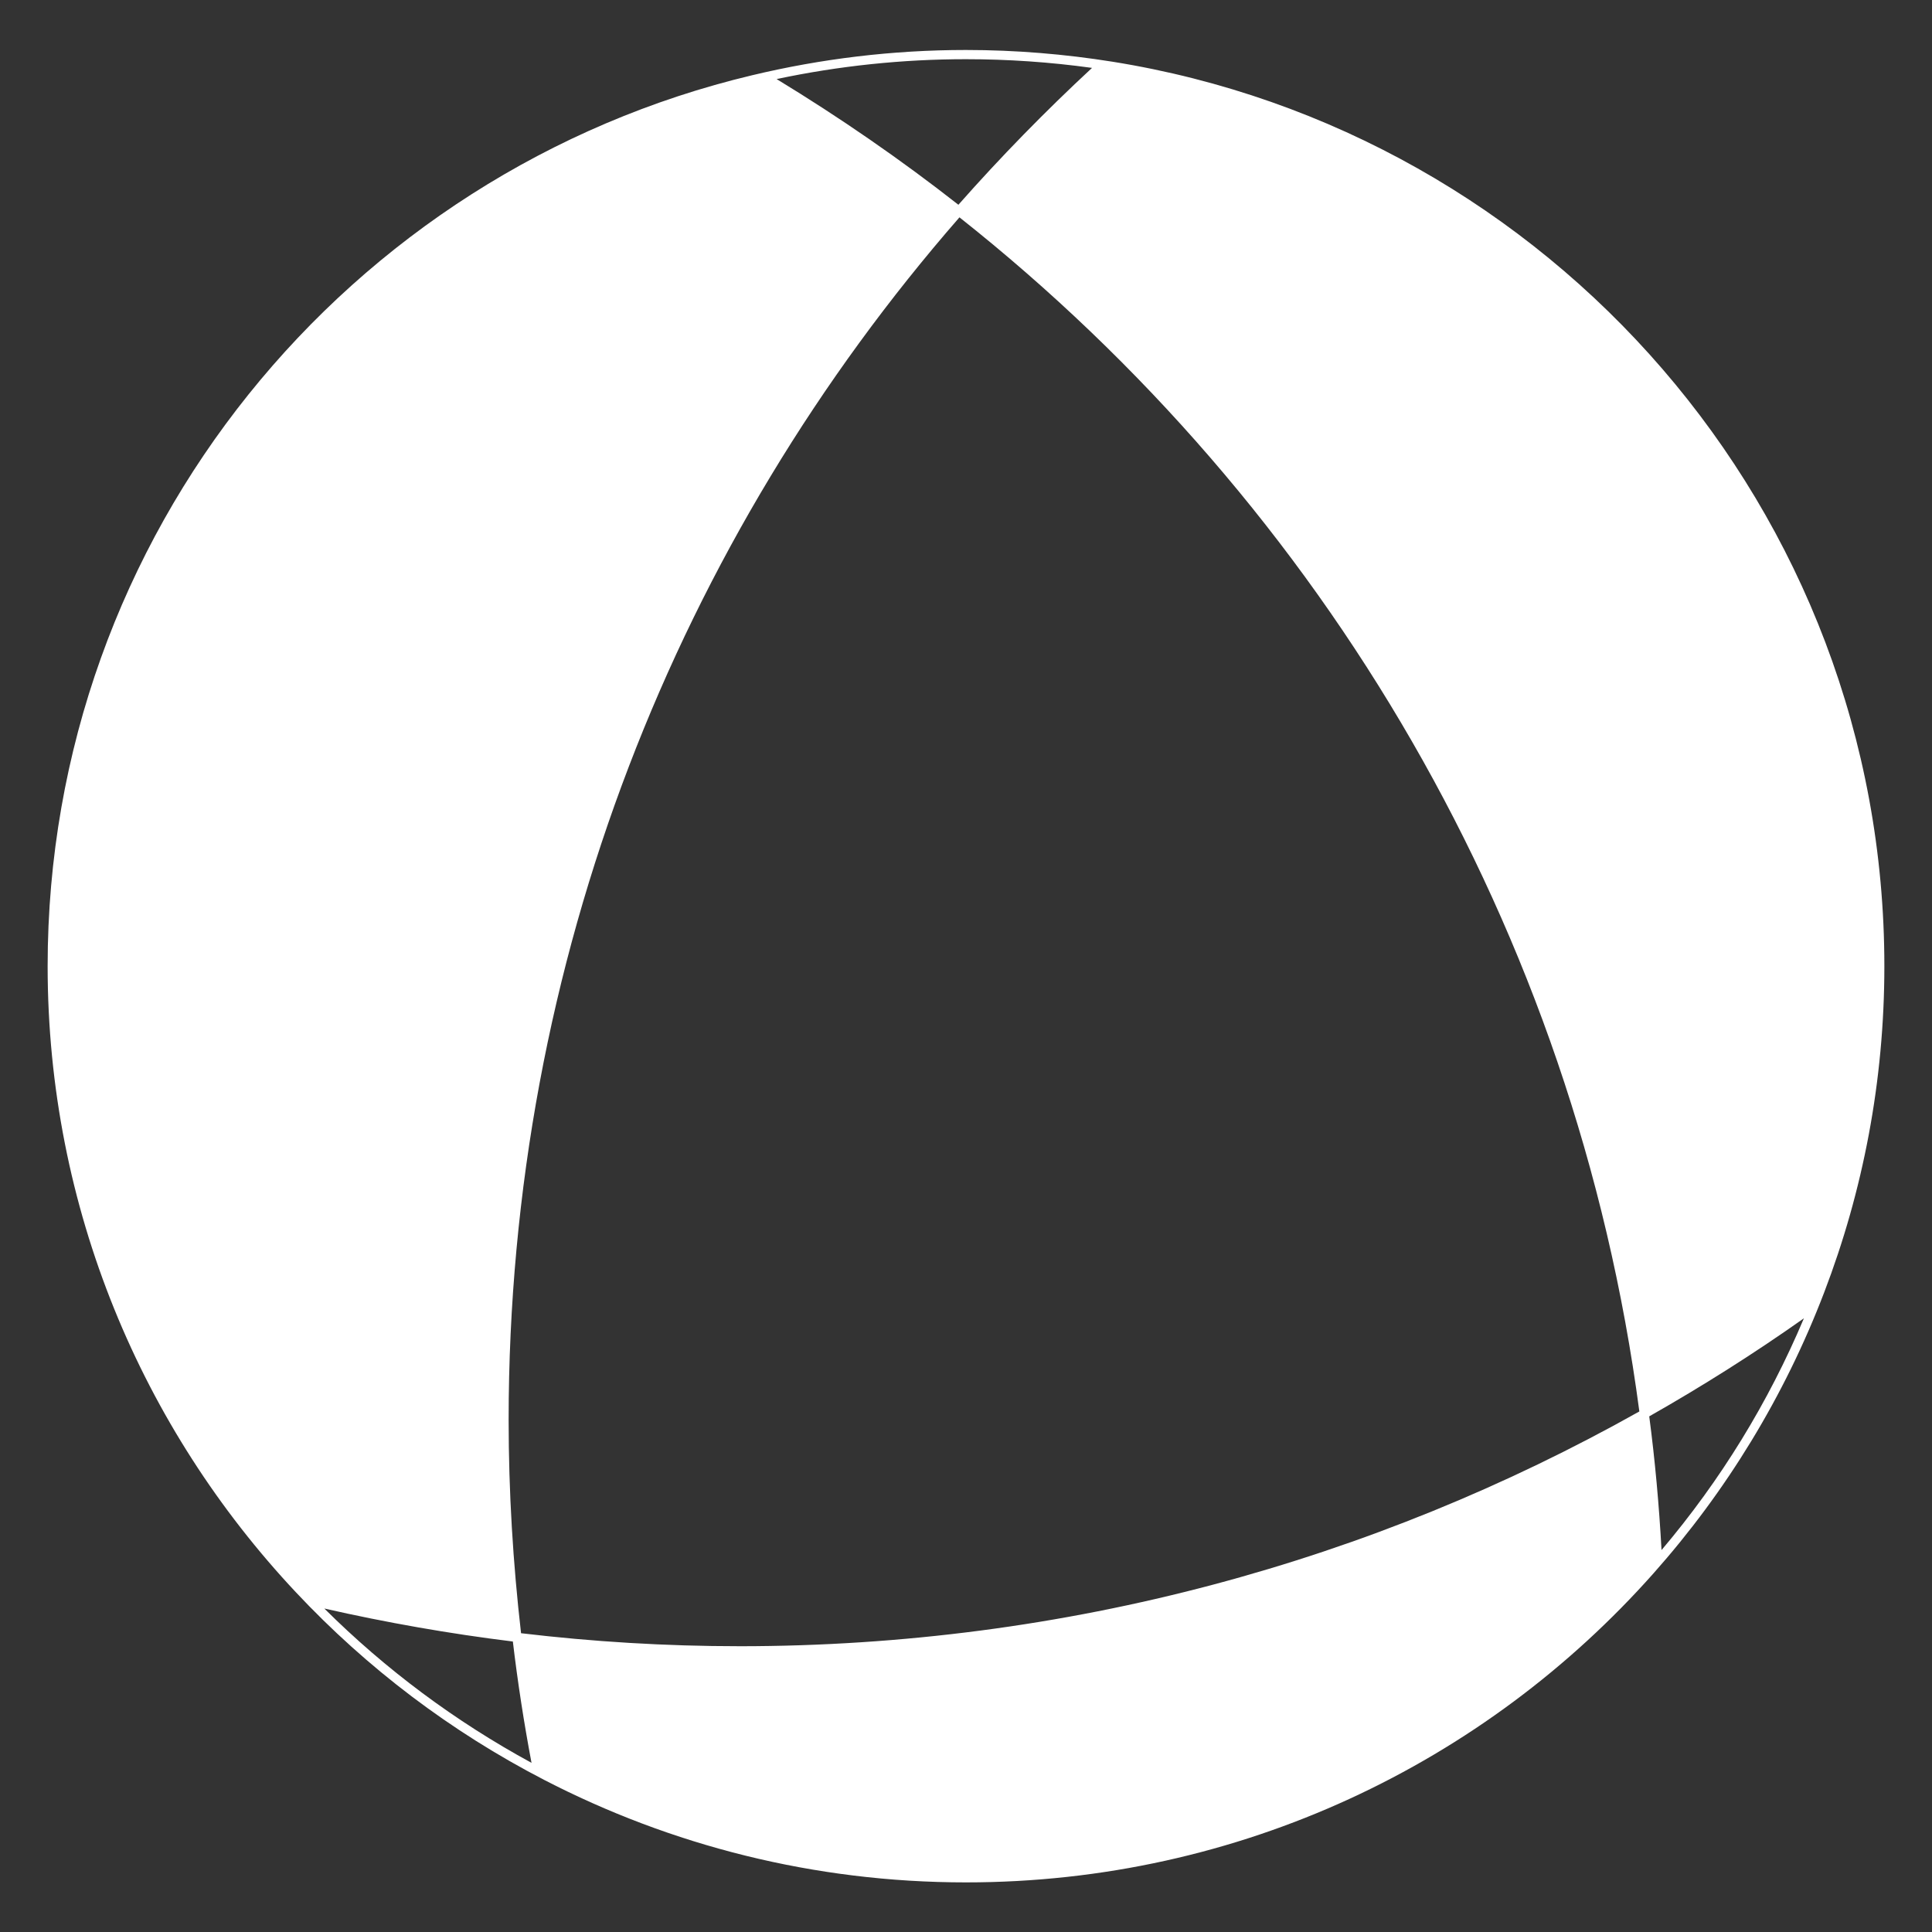 <?xml version="1.0" encoding="UTF-8"?>
<svg id="Camada_1" data-name="Camada 1" xmlns="http://www.w3.org/2000/svg" viewBox="0 0 2979.83 2980.4">
  <rect x="0" y="0" width="2979.83" height="2980.4" fill="#333333" stroke="none"/>
  <defs>
    <style>
      .cls-1 {
        fill: #fff;
      }
    </style>
  </defs>
  <path class="cls-1" d="M1140.6,2539.05c-114.02,0-226.46-6.91-336.96-20.05-12.38-107.91-19.15-217.7-19.15-329.04,0-709.72,262.3-1358.35,695.34-1854.75,561.77,444.76,950.2,1097.55,1048.63,1841.75-410.06,230.38-883.6,362.1-1387.86,362.1M2562.66,2390.76c-3.76-69.21-10.03-138.43-18.95-206.23,81.46-46.21,161.5-96.78,238.57-151.24-54.66,129.51-128.14,249.5-219.62,357.47M500.2,2480.9c95.74,21.73,193.29,38.9,290.81,50.9,7.41,62.78,17.17,125.56,28.78,187.13-117.51-63.92-224.82-143.8-319.58-238.03M1489.86,91.31c64.49,0,129.68,4.42,194.44,13.41-71.83,66.6-141.11,137.46-206.1,211.1-89-69.78-183.3-134.81-280.38-193.86,96.2-20.43,194.5-30.65,292.05-30.65M1715.68,95.16c-73.44-11.7-149.03-18.07-225.82-18.07-113.48,0-223.84,13.65-329.61,38.93C537.12,264.28,73.47,823.03,73.47,1490.17c0,373.57,145.77,713.08,382.83,965.59,109.66,116.97,239.2,215.09,383,289.47,194.96,100.8,415.99,158.08,650.56,158.08,422.37,0,801.04-184.37,1060.42-476.66,112.21-126.29,201.85-272.7,263.22-433.2,59.83-156.27,92.85-325.89,92.85-503.28,0-703.82-515.62-1287.02-1190.67-1395.01"/>
</svg>